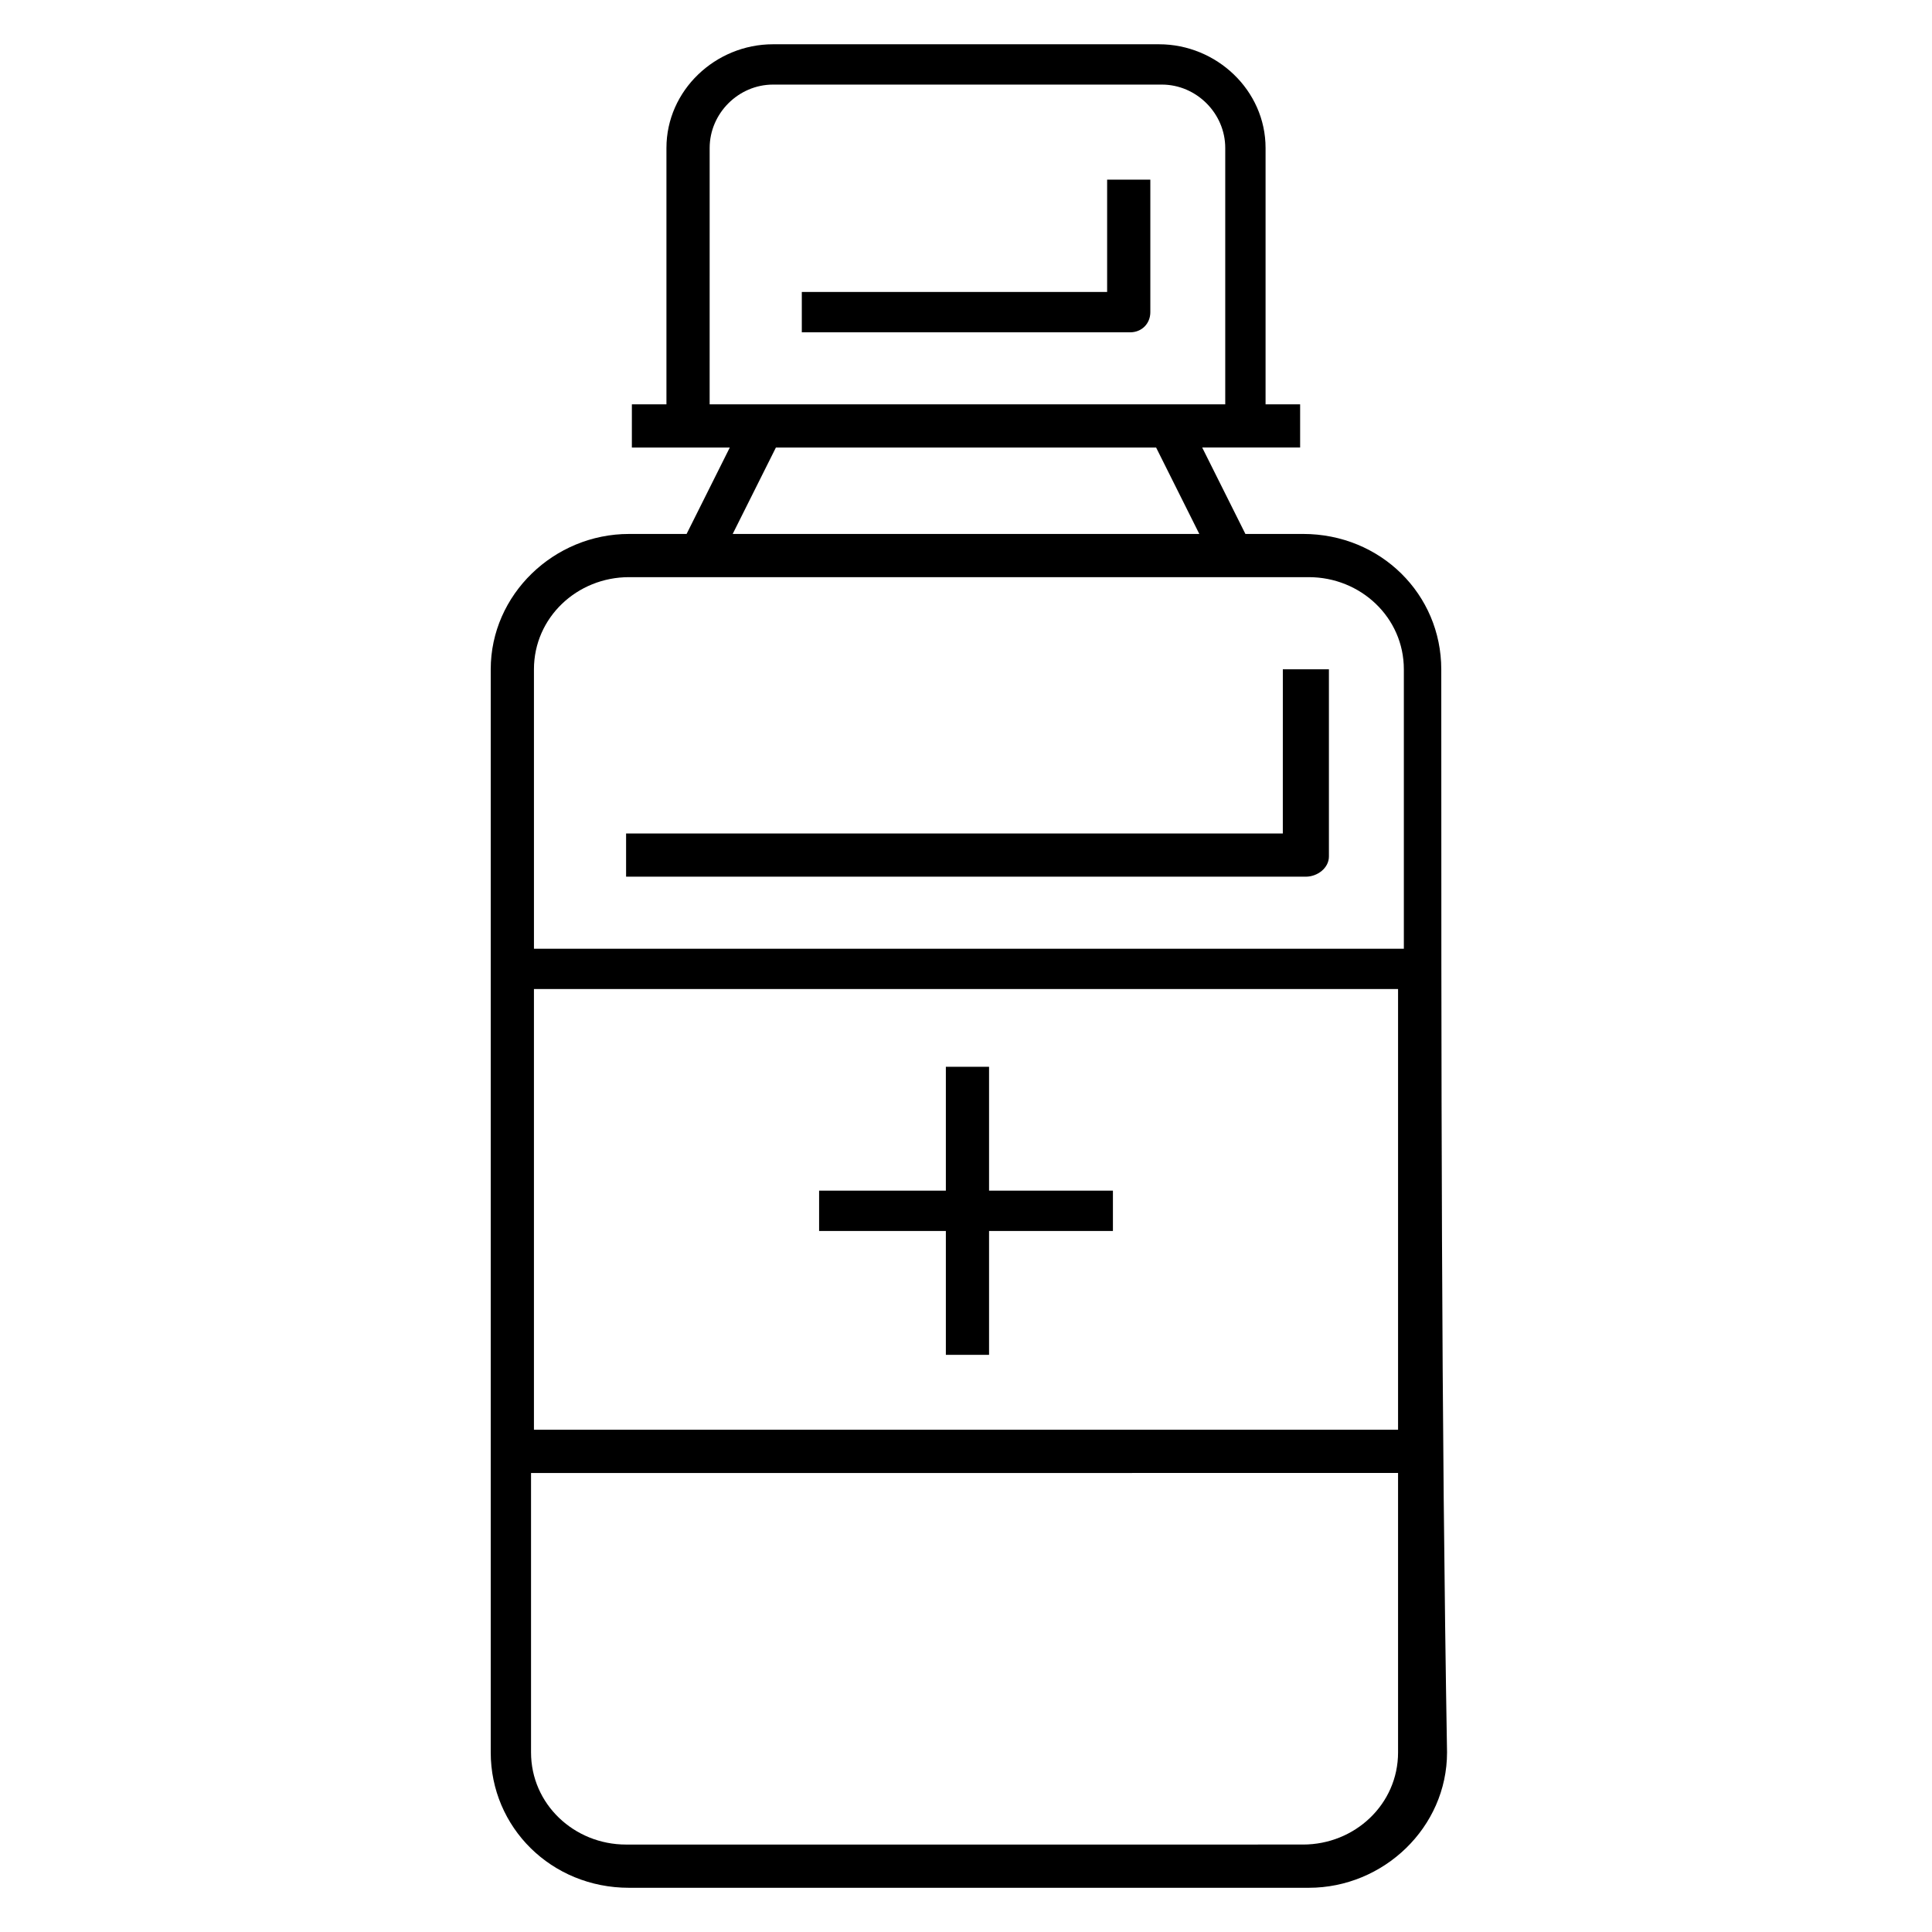 <?xml version="1.0" encoding="UTF-8"?>
<!-- Uploaded to: SVG Repo, www.svgrepo.com, Generator: SVG Repo Mixer Tools -->
<svg fill="#000000" width="800px" height="800px" version="1.1" viewBox="144 144 512 512" xmlns="http://www.w3.org/2000/svg">
 <g>
  <path d="m448.85 226.72v-35.113h-11.449v29.77h-80.914v10.688h87.023c3.051 0 5.34-2.289 5.34-5.344z"/>
  <path d="m525.95 321.38c0-19.848-16.031-35.879-36.641-35.879h-15.266l-11.449-22.902h25.953v-11.449h-9.16v-67.938c0-15.266-12.977-27.48-28.242-27.48h-102.29c-15.266 0-28.242 12.215-28.242 27.48v67.938h-9.16l-0.004 11.453h25.953l-11.449 22.902h-15.266c-19.848 0-36.641 16.031-36.641 35.879v287.02c0 19.848 16.031 35.879 36.641 35.879h180.15c19.848 0 36.641-16.031 36.641-35.879-1.527-90.082-1.527-177.87-1.527-287.02zm-240.45 84.73h229v116.79h-229zm46.566-222.9c0-9.16 7.633-16.793 16.793-16.793h103.05c9.16 0 16.793 7.633 16.793 16.793v67.938h-136.64zm17.555 79.391h100.76l11.449 22.902-123.66-0.004zm-64.121 58.777c0-13.742 11.449-24.426 25.191-24.426h180.15c13.742 0 25.191 10.688 25.191 24.426v74.043h-230.53zm229 287.02c0 13.742-11.449 24.426-25.191 24.426l-179.39 0.004c-13.742 0-25.191-10.688-25.191-24.426v-74.043l229.77-0.004z"/>
  <path d="m483.96 364.88h-174.04v11.449h180.15c3.055 0 6.106-2.289 6.106-5.344v-49.617l-12.211 0.004z"/>
  <path d="m406.11 426.71h-11.449v32.824h-33.59v10.688h33.59v32.824h11.449v-32.824h32.824v-10.688h-32.824z"/>
 </g>
</svg>